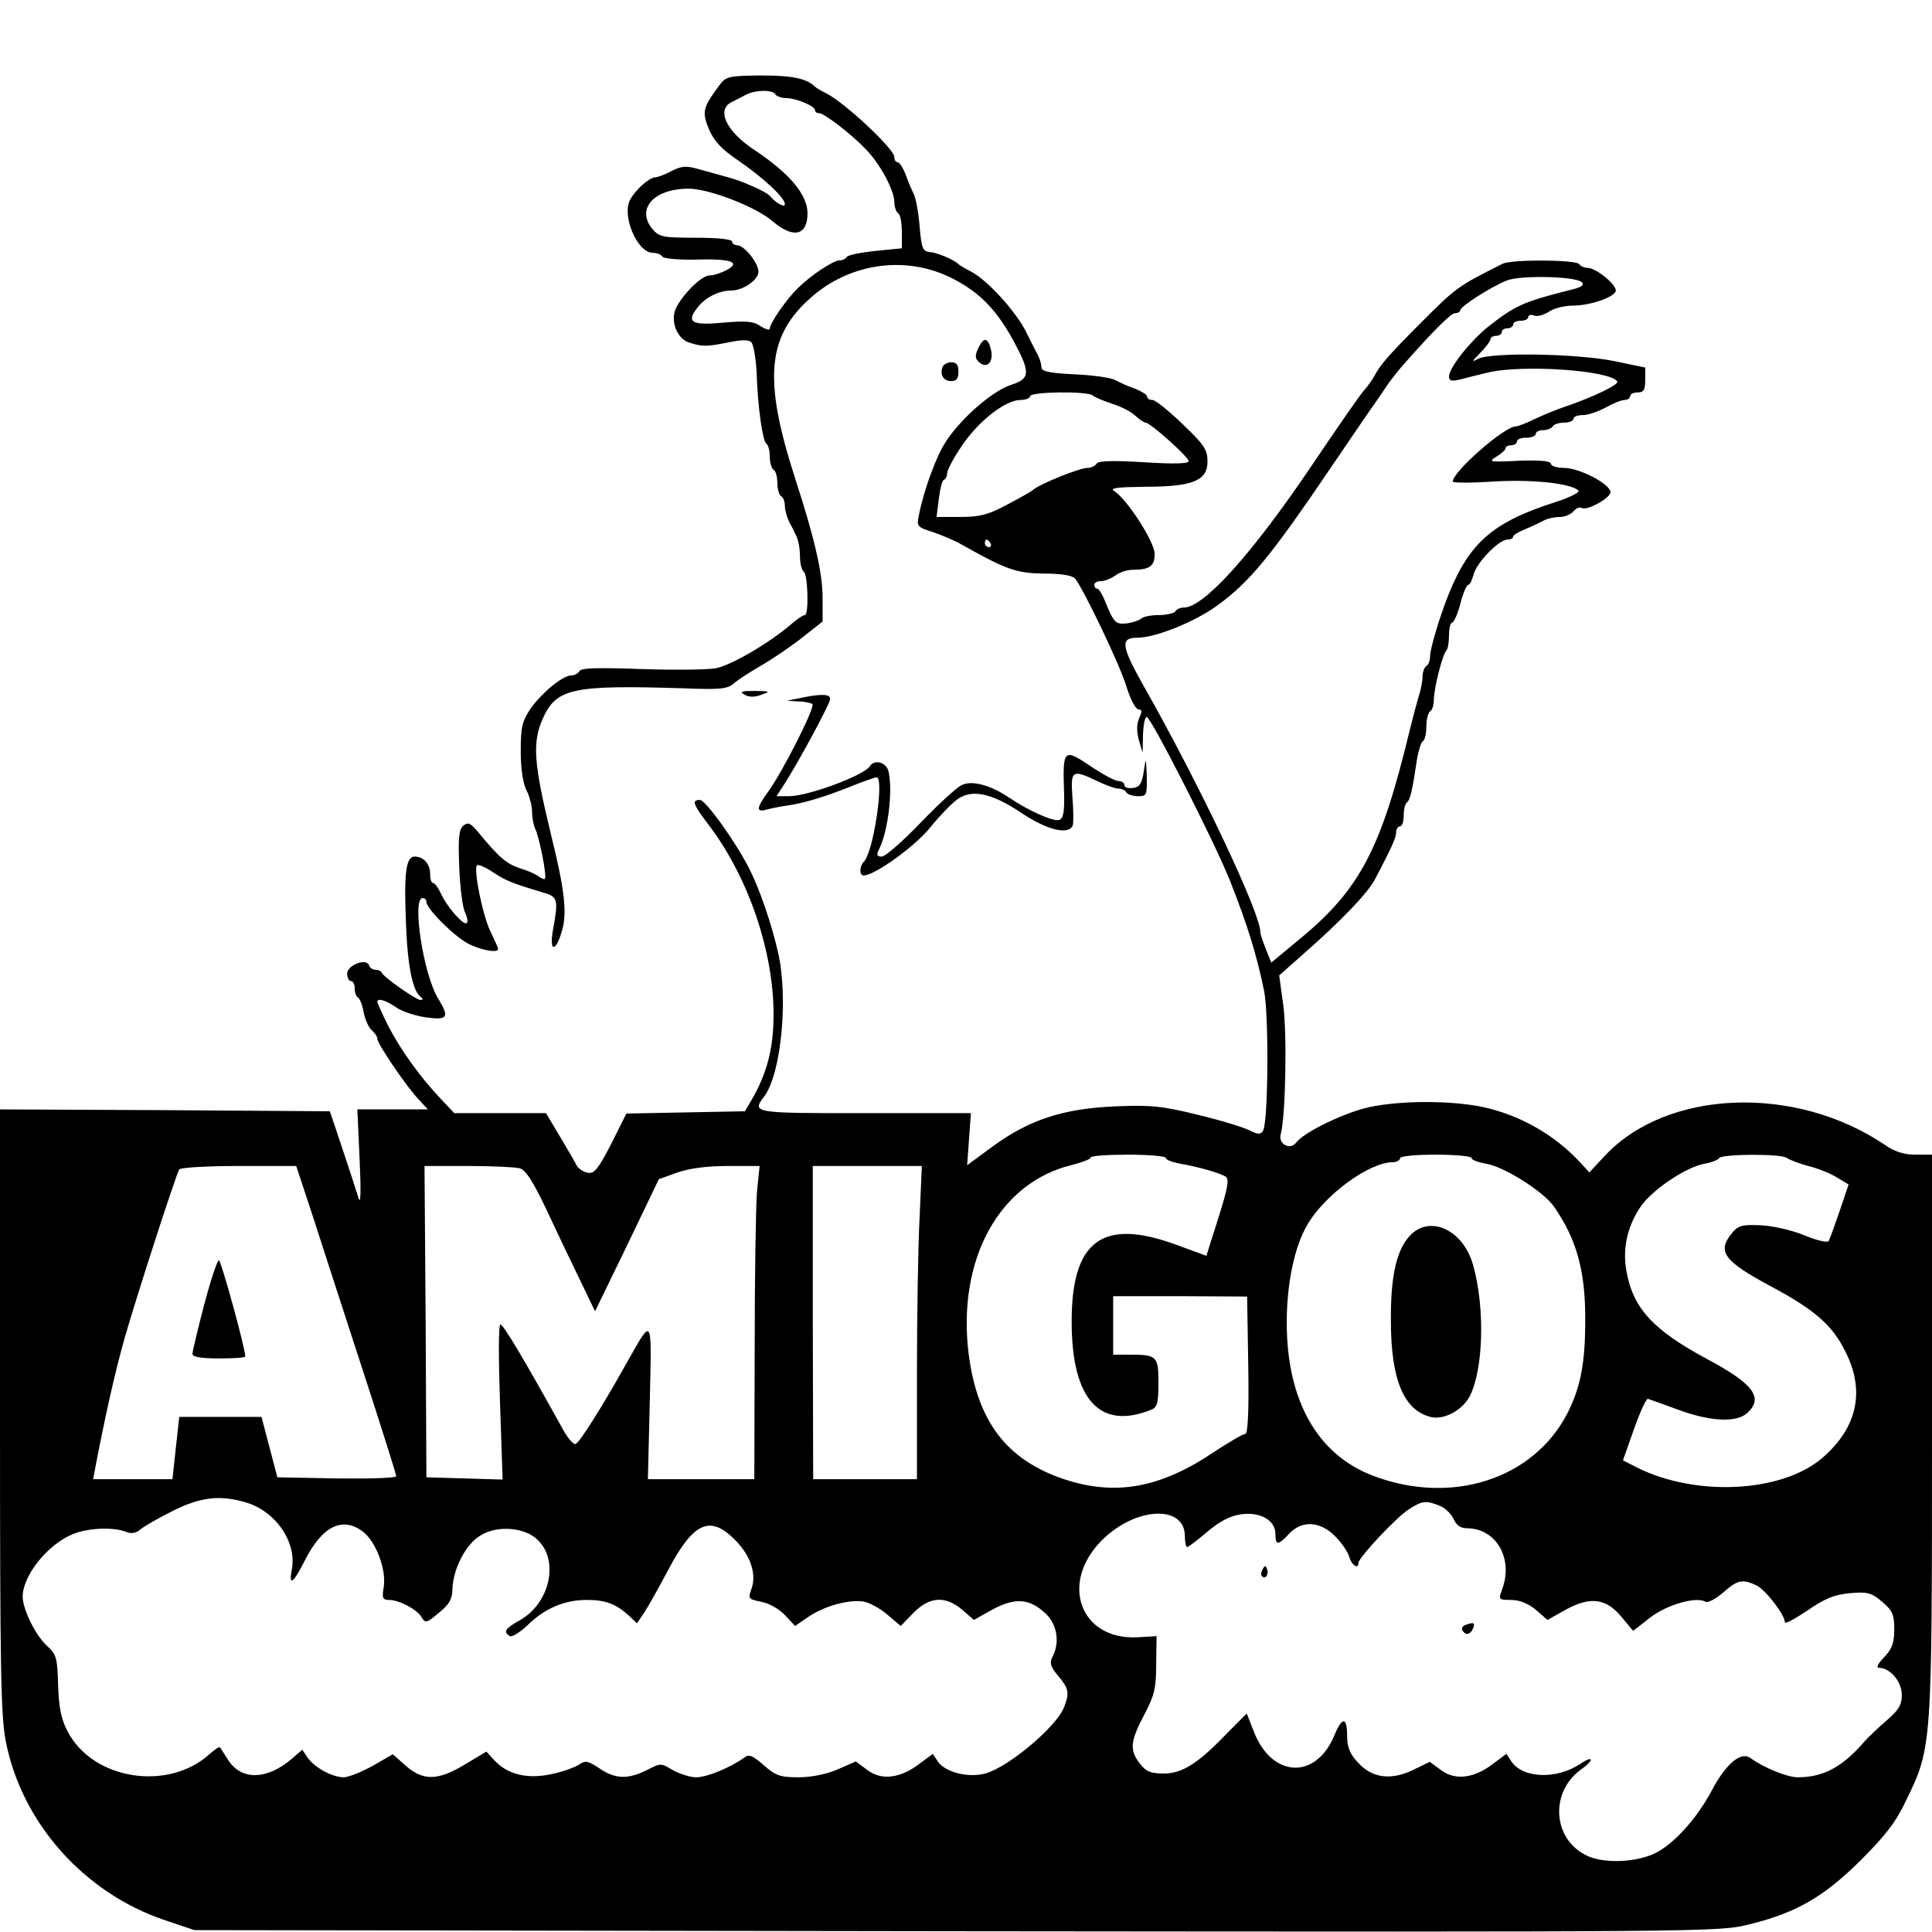 <?xml version="1.0" standalone="no"?>
<!DOCTYPE svg PUBLIC "-//W3C//DTD SVG 20010904//EN"
 "http://www.w3.org/TR/2001/REC-SVG-20010904/DTD/svg10.dtd">
<svg version="1.0" xmlns="http://www.w3.org/2000/svg"
 width="512pt" height="512pt" viewBox="0 0 512 512"
 preserveAspectRatio="xMidYMid meet">
<g transform="translate(0,512) scale(0.1,-0.1)"
fill="#000000" stroke="none">
<path d="M1905 4892 c-43 -58 -45 -69 -26 -115 14 -32 34 -53 77 -82 67 -46
124 -99 124 -116 0 -10 -23 2 -40 22 -9 11 -75 40 -110 49 -19 5 -53 15 -76
21 -34 10 -46 10 -74 -4 -18 -10 -38 -17 -44 -17 -16 -1 -51 -32 -66 -59 -23
-43 19 -141 60 -141 10 0 22 -4 25 -10 3 -5 43 -9 88 -8 95 3 122 -7 82 -28
-15 -8 -35 -14 -45 -14 -23 0 -83 -63 -92 -96 -9 -33 9 -71 36 -81 36 -12 48
-12 103 -1 38 8 57 8 64 1 6 -6 12 -42 14 -79 3 -93 16 -183 26 -190 5 -3 9
-18 9 -34 0 -16 5 -32 10 -35 6 -3 10 -19 10 -35 0 -16 5 -32 10 -35 6 -3 10
-15 10 -26 0 -10 5 -28 10 -39 6 -11 15 -29 20 -40 6 -11 10 -35 10 -54 0 -19
5 -38 10 -41 11 -7 14 -115 3 -115 -5 0 -21 -11 -36 -24 -58 -50 -159 -109
-200 -117 -23 -4 -112 -5 -198 -2 -112 4 -158 3 -163 -5 -4 -7 -14 -12 -22
-12 -23 0 -78 -46 -108 -88 -22 -33 -26 -48 -26 -113 0 -46 6 -85 15 -103 8
-15 15 -41 15 -57 0 -16 4 -37 9 -47 10 -20 31 -125 25 -131 -2 -2 -9 1 -16 6
-7 6 -30 16 -50 22 -36 12 -55 28 -111 96 -20 24 -27 27 -39 17 -12 -10 -14
-32 -11 -110 2 -53 9 -107 15 -119 6 -13 9 -26 5 -29 -8 -8 -53 43 -69 79 -7
15 -16 27 -20 27 -5 0 -8 10 -8 23 0 27 -17 47 -41 47 -23 0 -29 -42 -23 -180
4 -111 18 -177 39 -192 7 -5 6 -8 -1 -8 -11 0 -97 60 -102 72 -2 5 -10 8 -17
8 -7 0 -15 5 -17 12 -7 20 -58 0 -58 -22 0 -11 5 -20 10 -20 6 0 10 -9 10 -19
0 -11 4 -22 9 -25 5 -3 12 -21 15 -40 4 -19 13 -39 21 -46 8 -7 15 -17 15 -23
0 -13 76 -125 108 -159 l26 -28 -93 0 -94 0 6 -132 c4 -86 3 -122 -3 -103 -10
33 -45 139 -64 195 l-12 35 -437 3 -437 2 0 -800 c0 -688 2 -812 16 -878 43
-214 207 -398 419 -470 l80 -27 2020 -3 c1995 -2 2020 -2 2100 18 126 31 198
73 296 170 66 66 94 102 121 160 68 139 68 143 68 970 l0 740 -44 0 c-30 0
-55 8 -81 26 -238 161 -579 147 -743 -30 l-40 -43 -24 26 c-67 73 -160 126
-257 147 -85 18 -218 18 -302 0 -65 -14 -173 -66 -194 -94 -16 -21 -48 -4 -41
22 13 46 17 265 7 341 l-11 80 62 55 c105 92 173 164 192 200 45 86 56 110 56
125 0 8 5 15 10 15 6 0 10 13 10 29 0 17 4 32 9 35 8 6 14 31 27 119 4 20 10
40 15 43 5 3 9 20 9 39 0 19 5 37 10 40 6 3 10 18 10 33 1 32 23 118 33 128 4
4 7 22 7 41 0 18 4 33 8 33 5 0 15 23 22 50 7 28 17 50 21 50 4 0 10 12 14 27
8 32 67 93 90 93 8 0 15 3 15 8 0 4 15 13 33 20 17 7 40 18 49 23 10 5 28 9
42 9 13 0 29 7 36 15 7 8 16 12 21 9 15 -9 80 28 77 43 -5 23 -84 63 -123 63
-19 0 -35 5 -35 11 0 7 -27 10 -84 8 -79 -4 -83 -3 -60 11 13 8 24 18 24 22 0
5 7 8 15 8 8 0 15 5 15 10 0 6 11 10 25 10 14 0 25 5 25 10 0 6 9 10 19 10 11
0 23 5 26 10 3 6 17 10 31 10 13 0 24 5 24 10 0 6 11 10 25 10 13 0 40 9 60
20 20 11 42 20 50 20 8 0 15 5 15 10 0 6 9 10 20 10 16 0 20 7 20 33 l0 33
-82 17 c-97 20 -327 24 -361 6 -18 -10 -17 -7 6 16 15 15 27 32 27 36 0 5 7 9
15 9 8 0 15 5 15 10 0 6 7 10 15 10 8 0 15 5 15 10 0 6 9 10 20 10 11 0 20 4
20 10 0 5 7 7 15 4 8 -4 26 1 40 10 13 9 41 16 62 16 50 0 119 25 115 42 -4
19 -54 58 -74 58 -9 0 -20 5 -23 10 -8 12 -179 13 -203 1 -121 -61 -122 -62
-217 -157 -86 -86 -109 -113 -123 -141 -7 -12 -18 -27 -25 -35 -8 -7 -73 -101
-145 -208 -155 -229 -281 -369 -334 -370 -9 0 -20 -4 -23 -10 -3 -5 -23 -10
-44 -10 -20 0 -41 -4 -46 -9 -6 -5 -23 -11 -39 -13 -30 -3 -34 1 -58 60 -7 17
-16 32 -20 32 -5 0 -8 5 -8 10 0 6 8 10 18 10 10 0 27 7 38 15 10 8 31 15 46
15 45 0 58 10 58 42 0 32 -75 148 -108 167 -12 8 11 10 81 11 128 0 167 16
167 67 0 31 -9 45 -66 99 -36 35 -72 64 -80 64 -8 0 -14 4 -14 9 0 5 -15 14
-32 21 -18 6 -42 17 -53 23 -11 6 -59 13 -107 15 -66 3 -88 8 -88 18 0 8 -4
22 -9 32 -5 9 -20 38 -33 65 -28 54 -102 135 -144 157 -16 8 -31 17 -34 20
-12 12 -57 31 -76 32 -19 2 -22 10 -27 69 -3 37 -10 75 -16 86 -5 10 -15 33
-21 51 -7 17 -16 32 -21 32 -5 0 -9 6 -9 14 0 21 -129 142 -179 168 -14 7 -28
15 -31 18 -22 22 -60 30 -142 30 -89 -1 -94 -2 -113 -28z m150 -22 c3 -5 16
-10 29 -10 25 0 76 -21 76 -32 0 -5 5 -8 11 -8 13 0 85 -55 124 -96 38 -39 75
-109 75 -139 0 -13 5 -27 10 -30 6 -3 10 -26 10 -50 l0 -43 -70 -7 c-39 -4
-73 -11 -76 -16 -3 -5 -11 -9 -19 -9 -17 0 -78 -41 -111 -74 -30 -29 -74 -93
-74 -107 0 -5 -11 -2 -25 7 -19 13 -39 14 -98 9 -83 -8 -99 1 -70 38 20 28 58
47 90 47 32 0 73 28 73 50 0 23 -38 70 -56 70 -8 0 -14 5 -14 10 0 6 -39 10
-96 10 -87 0 -97 2 -115 23 -44 53 3 107 96 107 54 0 178 -48 222 -86 55 -47
93 -39 93 21 0 49 -48 106 -140 167 -76 50 -103 108 -60 128 8 4 24 12 35 18
25 14 72 15 80 2z m475 -491 c70 -37 114 -84 159 -168 42 -79 41 -95 -10 -111
-48 -16 -127 -84 -169 -145 -27 -39 -61 -130 -75 -201 -6 -29 -4 -31 37 -44
24 -8 59 -23 78 -34 117 -66 144 -75 216 -76 47 0 75 -5 83 -13 23 -29 121
-233 137 -289 10 -32 24 -58 31 -58 10 0 10 -5 2 -23 -7 -16 -7 -34 -1 -58
l10 -34 1 48 c1 26 5 47 10 47 11 0 181 -334 221 -435 46 -116 71 -198 90
-291 13 -65 11 -350 -3 -371 -6 -10 -14 -10 -37 2 -16 8 -78 27 -137 41 -93
23 -124 26 -218 22 -137 -6 -227 -35 -324 -106 l-68 -50 5 69 5 69 -282 0
c-296 0 -299 0 -266 44 46 61 65 266 36 386 -17 74 -49 166 -74 215 -35 71
-117 185 -132 185 -23 0 -19 -11 26 -70 103 -137 169 -332 169 -498 0 -90 -17
-155 -57 -225 l-19 -32 -157 -3 -157 -3 -40 -80 c-34 -66 -45 -80 -62 -77 -11
2 -24 10 -29 18 -4 8 -24 43 -45 78 l-37 62 -121 0 -122 0 -36 38 c-54 57
-106 129 -139 193 -16 32 -29 61 -29 64 0 11 23 4 49 -14 15 -11 51 -23 79
-27 59 -8 64 -1 33 50 -39 63 -70 266 -41 266 6 0 10 -4 10 -10 0 -18 73 -91
111 -111 36 -18 79 -25 79 -14 0 3 -9 23 -19 44 -21 40 -47 168 -37 178 3 3
23 -5 43 -19 35 -23 54 -30 138 -55 33 -10 35 -20 20 -100 -10 -58 9 -56 25 3
13 45 6 108 -29 249 -47 194 -51 247 -22 312 36 79 78 88 371 79 98 -4 118 -2
135 13 11 10 43 30 70 46 28 16 76 48 108 73 l57 45 0 61 c0 68 -21 159 -74
322 -84 261 -73 375 46 478 106 92 257 110 378 45z m1662 -7 c8 -8 -2 -14 -33
-21 -122 -31 -143 -40 -218 -99 -47 -39 -101 -107 -101 -130 0 -11 7 -13 28
-8 15 4 47 12 72 18 91 23 327 7 346 -23 5 -8 -61 -40 -136 -66 -25 -8 -63
-24 -84 -34 -22 -11 -44 -19 -49 -19 -30 0 -167 -120 -167 -146 0 -4 49 -4
109 0 104 6 204 -5 224 -24 5 -4 -22 -18 -59 -30 -167 -53 -229 -107 -285
-245 -23 -57 -49 -144 -49 -163 0 -11 -4 -24 -10 -27 -5 -3 -10 -16 -10 -27 0
-12 -4 -35 -10 -52 -5 -17 -16 -58 -24 -91 -76 -315 -132 -422 -291 -553 l-76
-63 -14 35 c-8 20 -15 40 -15 46 0 51 -161 391 -308 650 -61 108 -64 130 -18
130 48 0 150 41 210 84 86 62 141 128 301 364 50 73 99 146 110 161 11 16 29
41 39 57 11 16 30 40 42 54 81 92 129 140 140 140 8 0 14 4 14 8 0 10 83 63
124 79 37 14 182 11 198 -5z m-1296 -300 c5 -5 28 -14 51 -22 23 -7 51 -21 62
-32 11 -10 23 -18 27 -18 12 0 114 -91 114 -102 0 -7 -39 -8 -119 -3 -83 5
-121 4 -125 -4 -4 -6 -15 -11 -24 -11 -21 0 -125 -42 -144 -58 -7 -6 -40 -24
-72 -41 -47 -25 -70 -31 -121 -31 l-63 0 6 48 c3 26 9 49 13 50 5 2 9 10 9 18
0 8 18 42 40 74 44 65 115 120 154 120 14 0 26 5 26 10 0 12 152 14 166 2z
m-271 -392 c3 -5 1 -10 -4 -10 -6 0 -11 5 -11 10 0 6 2 10 4 10 3 0 8 -4 11
-10z m465 -1629 c0 -5 17 -11 38 -15 47 -8 103 -24 120 -34 10 -7 6 -30 -19
-109 l-32 -101 -79 29 c-196 72 -278 12 -278 -203 0 -208 75 -290 213 -233 14
6 17 20 17 70 0 71 -4 75 -76 75 l-44 0 0 78 0 77 178 0 177 -1 3 -182 c2
-124 -1 -182 -8 -182 -6 0 -43 -22 -83 -48 -142 -96 -262 -117 -397 -72 -153
51 -230 154 -253 332 -31 250 81 455 275 501 26 7 48 15 48 19 0 5 45 8 100 8
55 0 100 -4 100 -9z m810 0 c0 -5 17 -11 38 -15 47 -7 151 -73 179 -112 61
-87 85 -172 84 -304 0 -111 -12 -176 -47 -245 -90 -175 -307 -245 -515 -166
-148 56 -229 200 -229 406 0 105 21 203 55 260 46 79 164 165 226 165 10 0 19
5 19 10 0 6 38 10 95 10 52 0 95 -4 95 -9z m836 0 c5 -4 30 -14 56 -21 25 -6
60 -20 77 -31 l30 -18 -24 -71 c-13 -38 -26 -74 -29 -79 -3 -5 -33 2 -66 16
-35 14 -85 25 -116 26 -48 2 -58 -1 -75 -22 -39 -48 -21 -73 106 -141 114 -61
161 -102 195 -171 54 -105 32 -203 -61 -283 -108 -92 -335 -103 -491 -25 l-37
19 29 82 c16 46 33 82 37 81 4 -1 39 -14 78 -28 85 -32 156 -36 185 -10 45 41
17 78 -109 145 -139 75 -192 132 -210 227 -12 61 0 120 36 174 29 44 120 106
170 115 18 3 36 10 39 15 7 11 167 12 180 0z m-3909 -148 c23 -71 82 -254 132
-407 50 -153 91 -283 91 -288 0 -5 -71 -7 -157 -6 l-158 3 -21 80 -21 80 -109
0 -109 0 -9 -82 -9 -83 -105 0 -105 0 6 33 c25 130 50 244 77 340 32 112 135
430 145 448 4 5 75 9 158 9 l152 0 42 -127z m550 121 c16 -4 35 -34 70 -107
26 -56 66 -140 89 -187 l41 -85 85 175 84 175 50 18 c32 11 78 17 133 17 l84
0 -7 -69 c-3 -38 -6 -225 -6 -415 l-1 -346 -141 0 -141 0 5 206 c5 231 9 226
-63 99 -65 -116 -123 -208 -134 -212 -5 -1 -19 14 -31 35 -107 193 -160 282
-168 282 -5 0 -5 -89 -1 -205 l7 -206 -101 3 -101 3 -2 413 -3 412 115 0 c63
0 125 -3 137 -6z m1060 -131 c-4 -75 -7 -261 -7 -415 l0 -278 -137 0 -138 0
-1 415 0 415 144 0 145 0 -6 -137z m-1784 -755 c79 -24 135 -107 120 -179 -8
-43 4 -35 33 22 47 95 102 122 157 79 34 -27 61 -100 54 -145 -5 -30 -3 -35
14 -35 27 0 76 -26 87 -47 9 -15 14 -14 45 13 28 22 36 37 36 64 2 52 35 117
73 140 45 29 120 23 154 -12 56 -55 31 -166 -47 -211 -41 -23 -46 -31 -28 -43
6 -3 27 10 47 29 46 45 98 67 157 67 49 0 77 -10 112 -42 l21 -20 19 28 c10
15 38 65 63 112 68 129 112 149 180 79 39 -40 55 -88 42 -126 -10 -28 -9 -29
26 -36 20 -4 47 -19 62 -35 l27 -29 35 24 c44 30 112 48 150 40 16 -4 44 -20
62 -36 l33 -28 33 34 c43 44 85 47 130 9 l31 -27 50 28 c60 32 98 29 141 -12
30 -29 37 -77 17 -114 -8 -16 -5 -26 15 -50 28 -33 31 -45 16 -83 -19 -51
-147 -159 -209 -176 -45 -12 -105 3 -125 31 l-14 21 -35 -26 c-51 -39 -101
-45 -138 -17 l-31 23 -48 -21 c-30 -13 -70 -21 -104 -21 -48 0 -60 4 -92 32
-30 26 -39 30 -52 20 -36 -26 -98 -52 -127 -52 -16 0 -44 9 -62 19 -31 19 -32
19 -69 0 -50 -25 -84 -24 -126 5 -30 20 -37 21 -53 10 -10 -7 -42 -19 -71 -25
-65 -15 -118 -2 -153 35 l-22 24 -57 -34 c-71 -43 -110 -44 -156 -4 l-35 31
-54 -31 c-29 -16 -64 -30 -76 -30 -30 0 -76 25 -95 51 l-15 22 -30 -26 c-66
-55 -133 -55 -167 0 -10 15 -19 30 -21 32 -2 3 -13 -5 -26 -16 -110 -102 -312
-70 -378 59 -17 32 -23 63 -25 122 -2 71 -4 81 -29 104 -31 28 -64 96 -65 130
0 56 65 138 132 166 40 17 110 20 143 6 13 -5 26 -3 36 6 9 8 47 30 85 49 75
38 127 44 197 23z m3161 -8 c15 -5 31 -21 38 -35 7 -17 19 -25 35 -25 79 0
125 -82 93 -164 -9 -25 -8 -26 24 -26 23 0 45 -9 66 -26 l31 -27 50 28 c65 35
106 29 147 -21 l30 -36 46 36 c45 34 122 56 146 41 6 -3 26 7 46 24 38 34 51
37 88 20 24 -11 76 -78 76 -98 0 -6 27 9 60 31 46 32 71 42 113 46 46 4 57 1
85 -23 27 -23 32 -33 32 -73 0 -36 -6 -52 -27 -74 -18 -19 -22 -28 -12 -28 29
-1 59 -37 59 -72 0 -26 -8 -40 -41 -68 -22 -19 -48 -44 -57 -54 -59 -69 -110
-96 -178 -96 -28 0 -91 26 -125 51 -25 18 -64 -14 -101 -83 -43 -82 -109 -152
-160 -173 -55 -22 -134 -23 -176 -1 -88 45 -94 167 -13 226 37 26 35 40 -2 15
-62 -41 -150 -38 -181 6 l-14 21 -35 -26 c-50 -39 -101 -45 -138 -17 l-30 22
-45 -22 c-59 -28 -109 -21 -146 21 -21 22 -28 41 -28 70 0 50 -13 51 -33 3
-48 -119 -164 -116 -213 5 l-20 51 -50 -50 c-79 -83 -121 -109 -170 -109 -34
0 -47 5 -63 26 -28 36 -26 59 11 129 27 51 32 71 32 134 l1 75 -52 -3 c-151
-7 -206 145 -92 258 89 88 219 94 219 10 0 -16 3 -29 6 -29 3 0 27 18 54 41
33 28 61 42 89 46 51 7 91 -16 91 -52 0 -31 7 -31 36 0 34 37 83 34 123 -7 18
-18 34 -43 37 -55 6 -21 24 -33 24 -15 0 14 103 124 135 143 34 22 44 23 79 9z"/>
<path d="M2592 4196 c-9 -19 -8 -27 4 -37 21 -17 38 3 30 35 -8 33 -20 33 -34
2z"/>
<path d="M2498 4148 c-8 -21 2 -38 23 -38 14 0 19 7 19 25 0 18 -5 25 -19 25
-10 0 -21 -6 -23 -12z"/>
<path d="M1973 3279 c12 -7 27 -7 45 0 25 9 24 9 -18 10 -36 0 -41 -2 -27 -10z"/>
<path d="M2120 3270 l-35 -7 31 -2 c17 0 34 -4 37 -7 8 -8 -82 -185 -118 -233
-31 -43 -32 -55 -2 -46 12 3 36 8 52 10 43 6 101 23 170 51 33 13 63 24 68 24
21 0 -8 -199 -34 -224 -12 -13 -12 -36 0 -36 29 0 136 77 177 128 25 31 58 65
73 75 38 26 90 15 169 -38 67 -45 125 -59 135 -32 2 6 2 40 -1 75 -5 71 -1 74
66 42 22 -11 48 -20 56 -20 8 0 18 -4 21 -10 3 -5 17 -10 31 -10 23 0 24 3 23
53 -2 51 -2 51 -8 12 -5 -32 -11 -41 -28 -43 -13 -2 -23 1 -23 7 0 6 -7 11
-15 11 -9 0 -39 16 -68 35 -80 54 -81 53 -77 -71 1 -46 -2 -63 -13 -67 -15 -5
-81 24 -134 60 -49 33 -99 46 -125 32 -13 -6 -62 -51 -109 -100 -47 -49 -93
-89 -102 -89 -13 0 -15 4 -8 18 25 49 38 160 25 210 -7 23 -38 30 -49 11 -16
-24 -163 -79 -214 -79 l-33 0 18 28 c35 53 124 217 124 230 0 13 -24 14 -80 2z"/>
<path d="M3736 1845 c-35 -38 -51 -107 -50 -225 0 -156 34 -237 105 -255 35
-9 84 17 104 55 36 70 41 233 9 347 -26 94 -115 135 -168 78z"/>
<path d="M541 1662 c-17 -65 -31 -124 -31 -130 0 -8 23 -12 70 -12 39 0 70 2
70 5 0 22 -64 255 -70 255 -4 0 -22 -53 -39 -118z"/>
<path d="M3346 961 c-4 -7 -5 -15 -2 -18 9 -9 19 4 14 18 -4 11 -6 11 -12 0z"/>
<path d="M3882 813 c-6 -2 -10 -9 -6 -14 8 -14 21 -11 28 6 6 15 1 17 -22 8z"/>
</g>
</svg>
